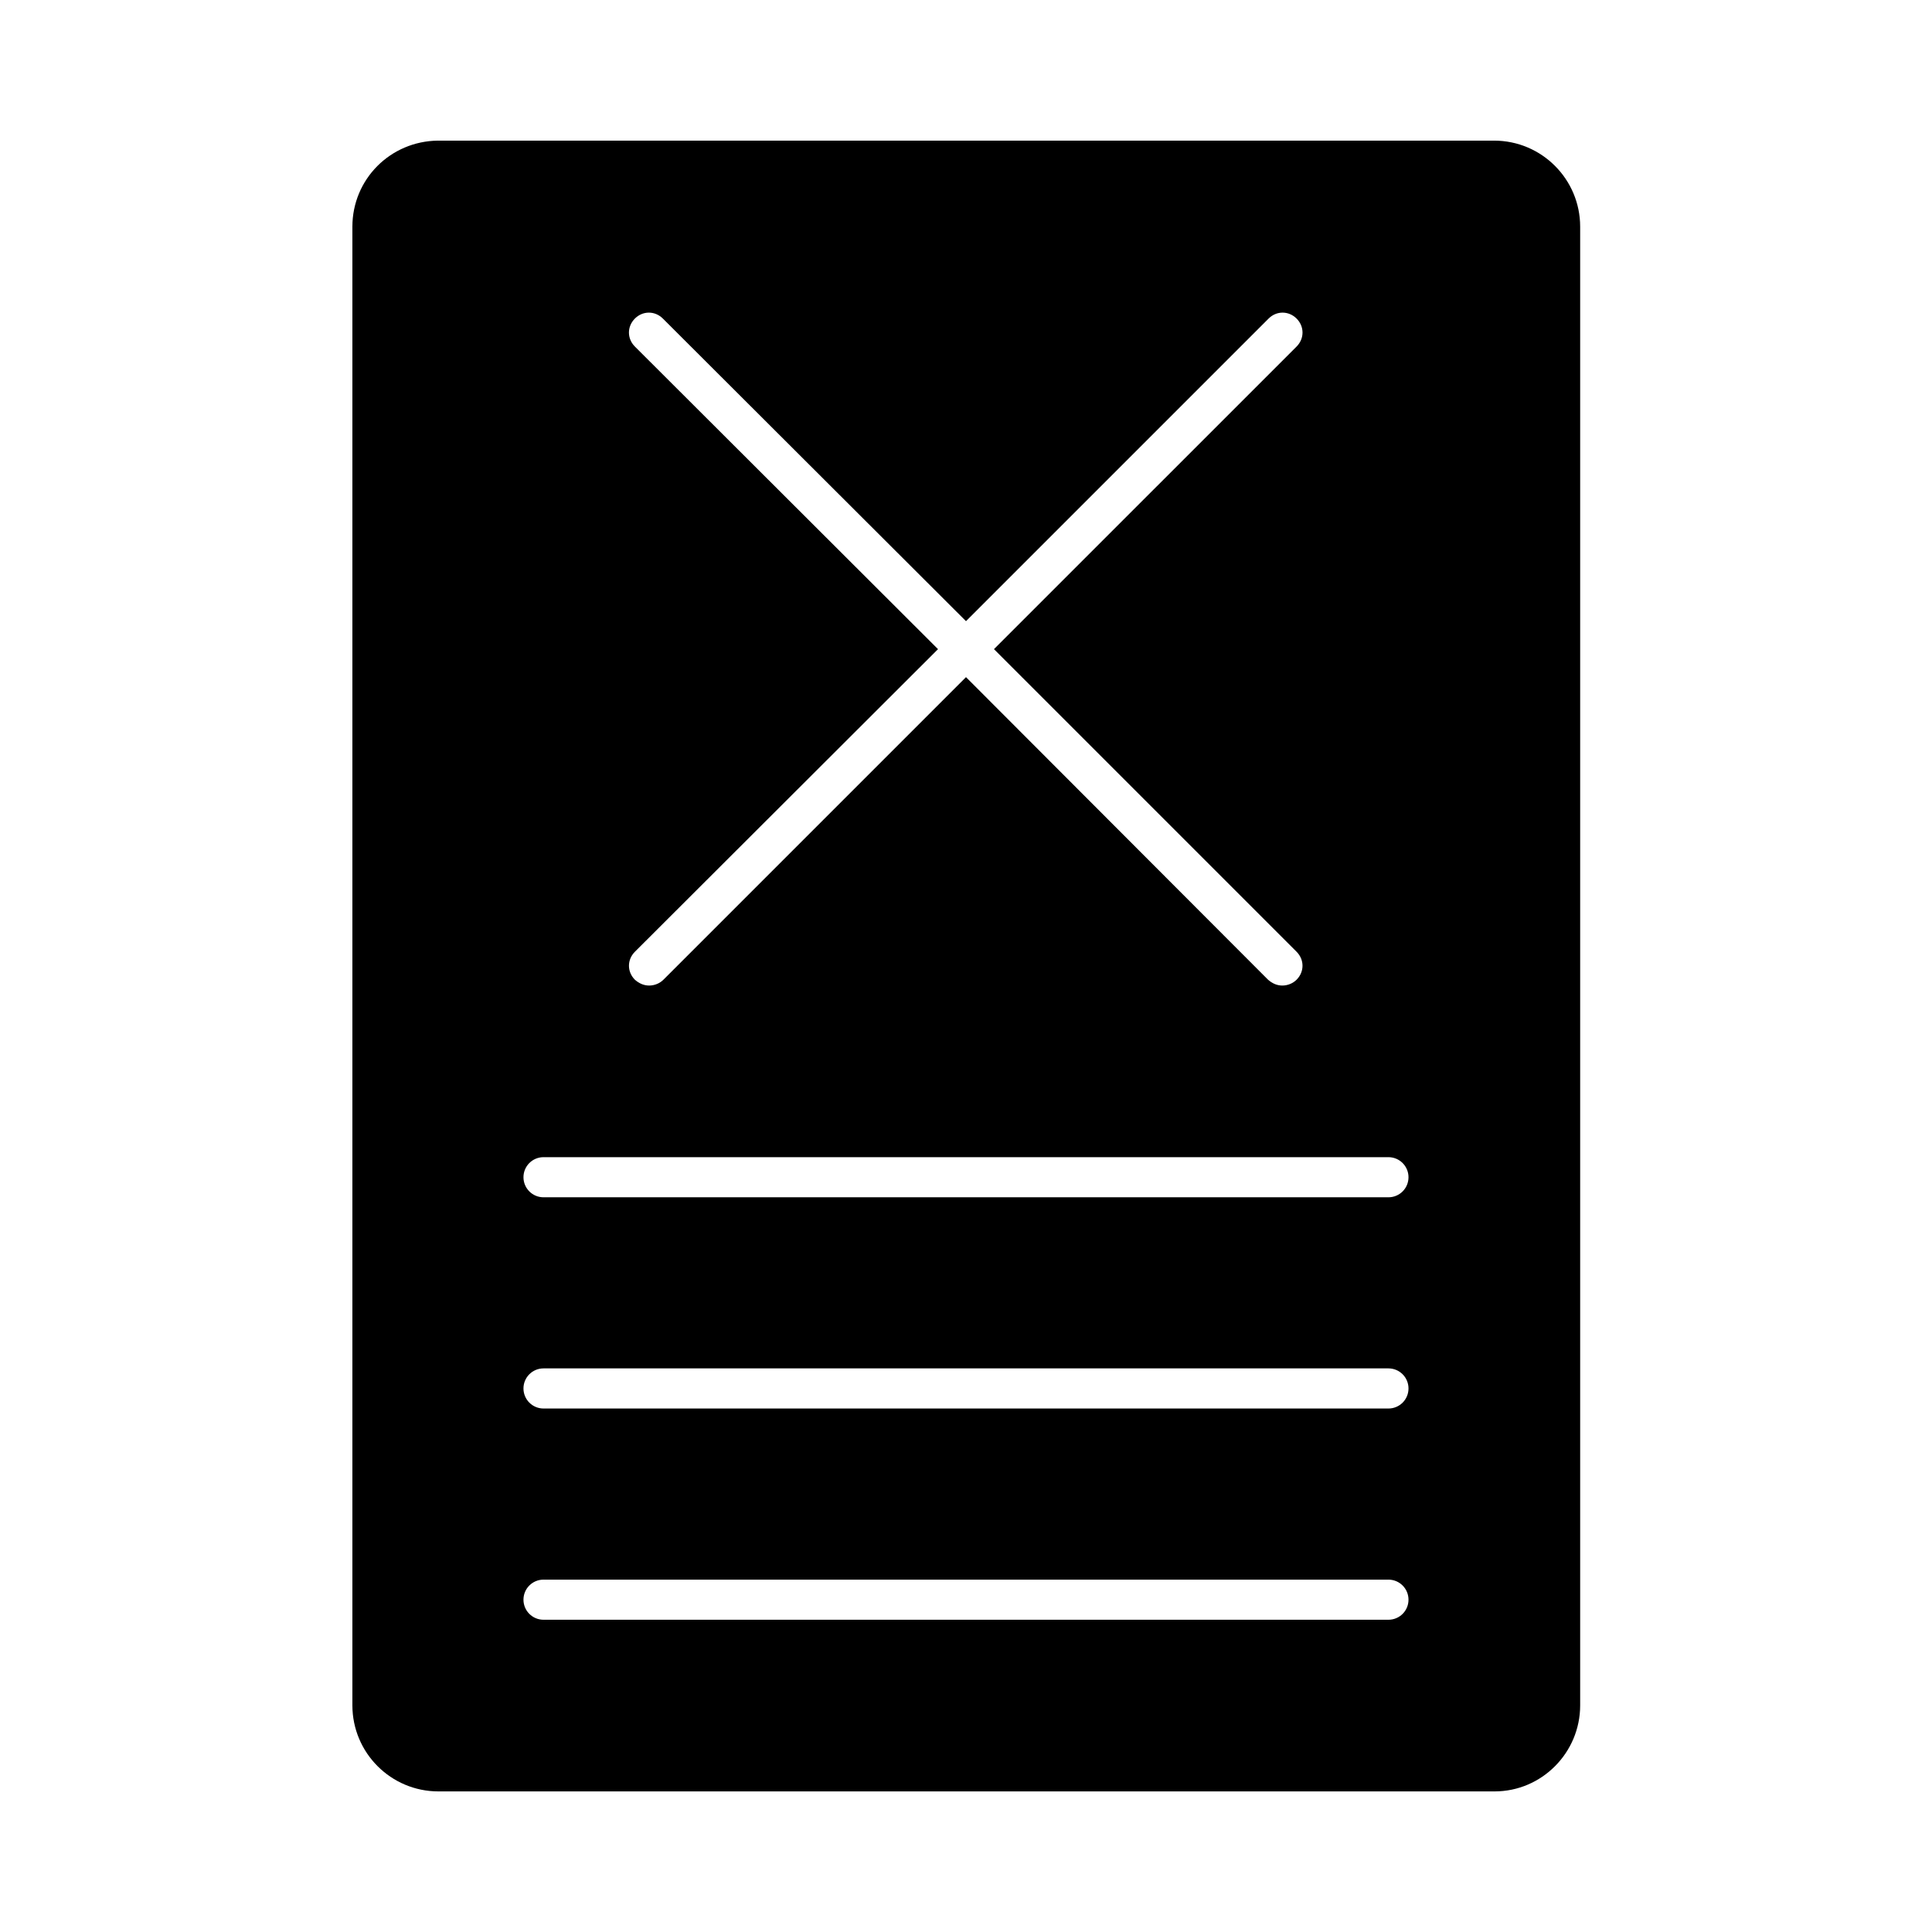 <?xml version="1.0" encoding="UTF-8"?>
<!-- Uploaded to: ICON Repo, www.svgrepo.com, Generator: ICON Repo Mixer Tools -->
<svg fill="#000000" width="800px" height="800px" version="1.1" viewBox="144 144 512 512" xmlns="http://www.w3.org/2000/svg">
 <path d="m562.76 595.93v-391.85c0-12.594-10.215-22.812-22.812-22.812h-279.89c-12.594 0.141-22.672 10.215-22.672 22.812v391.85c0 12.594 10.215 22.812 22.812 22.812h279.89c12.453-0.004 22.672-10.219 22.672-22.812zm-250.51-360.09c-2.098-2.098-2.098-5.316 0-7.418 2.098-2.098 5.316-2.098 7.418 0l80.332 80.191 80.191-80.191c2.098-2.098 5.316-2.098 7.418 0 2.098 2.098 2.098 5.316 0 7.418l-80.195 80.191 80.191 80.191c2.098 2.098 2.098 5.316 0 7.418-0.98 0.98-2.379 1.539-3.777 1.539s-2.66-0.559-3.777-1.539l-80.051-80.191-80.191 80.191c-0.98 0.98-2.379 1.539-3.777 1.539s-2.66-0.559-3.777-1.539c-2.098-2.098-2.098-5.316 0-7.418l80.328-80.191zm199.71 337.41h-223.92c-2.938 0-5.316-2.379-5.316-5.316s2.379-5.316 5.316-5.316h223.91c2.938 0 5.316 2.379 5.316 5.316 0.004 2.938-2.375 5.316-5.312 5.316zm0-55.98h-223.92c-2.938 0-5.316-2.379-5.316-5.316s2.379-5.316 5.316-5.316h223.91c2.938 0 5.316 2.379 5.316 5.316 0.004 2.938-2.375 5.316-5.312 5.316zm0-55.977h-223.92c-2.938 0-5.316-2.379-5.316-5.316s2.379-5.316 5.316-5.316h223.91c2.938 0 5.316 2.379 5.316 5.316 0.004 2.938-2.375 5.316-5.312 5.316z"/>
</svg>